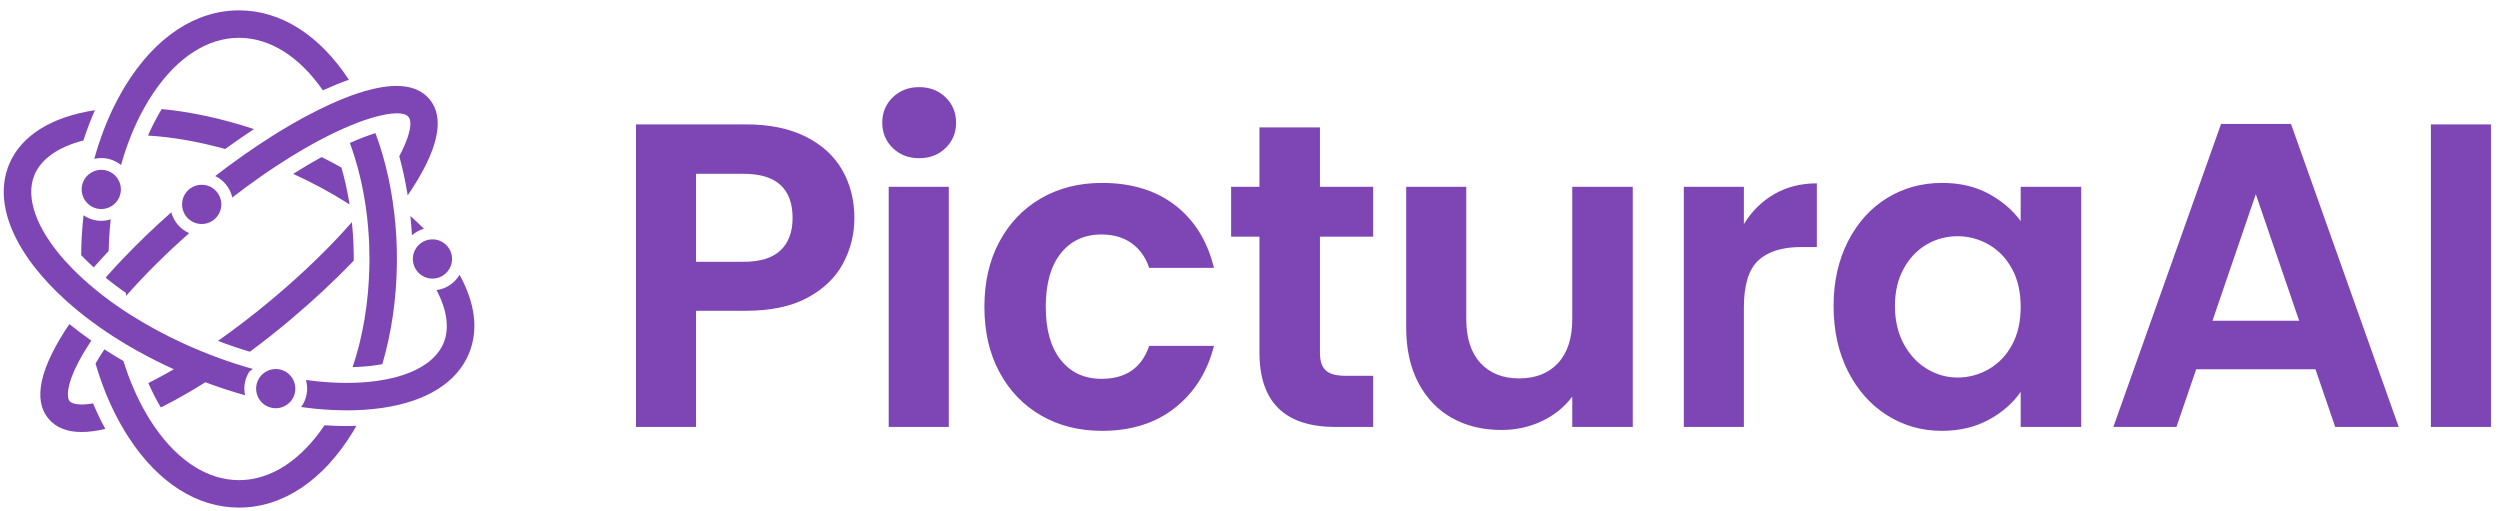 <svg width="181" height="37" viewBox="0 0 181 37" fill="none" xmlns="http://www.w3.org/2000/svg">
<path d="M79.751 16.977C80.621 16.977 81.351 17.192 81.942 17.62C82.532 18.049 82.951 18.64 83.2 19.393H87.891C87.414 17.448 86.478 15.937 85.08 14.859C83.681 13.782 81.915 13.243 79.783 13.243C78.125 13.243 76.655 13.614 75.371 14.357C74.087 15.1 73.082 16.145 72.358 17.495C71.632 18.844 71.27 20.419 71.27 22.218C71.27 24.017 71.632 25.591 72.358 26.941C73.082 28.29 74.087 29.336 75.371 30.079C76.655 30.822 78.125 31.193 79.783 31.193C81.895 31.193 83.655 30.639 85.064 29.53C86.472 28.421 87.414 26.925 87.891 25.042H83.2C82.661 26.632 81.512 27.427 79.751 27.427C78.509 27.427 77.525 26.972 76.8 26.062C76.075 25.152 75.713 23.871 75.713 22.218C75.713 20.544 76.075 19.252 76.8 18.342C77.525 17.432 78.509 16.977 79.751 16.977ZM66.548 6.308C65.781 6.308 65.144 6.554 64.637 7.045C64.129 7.537 63.876 8.149 63.876 8.881C63.876 9.613 64.129 10.225 64.637 10.717C65.144 11.209 65.781 11.454 66.548 11.454C67.314 11.454 67.951 11.209 68.459 10.717C68.966 10.225 69.22 9.613 69.22 8.881C69.22 8.149 68.966 7.537 68.459 7.045C67.951 6.554 67.314 6.308 66.548 6.308ZM160.805 8.975L153.007 30.91H157.574L159.003 26.737H167.64L169.069 30.91H173.667L165.869 8.975H160.805ZM160.183 23.222L163.321 14.059L166.459 23.222H160.183ZM58.316 9.885C57.135 9.3 55.706 9.006 54.028 9.006H46.044V30.91H50.393V22.5H54.028C55.809 22.5 57.285 22.186 58.455 21.559C59.625 20.931 60.485 20.105 61.034 19.08C61.582 18.055 61.857 16.956 61.857 15.785C61.857 14.488 61.562 13.327 60.972 12.301C60.382 11.277 59.496 10.471 58.316 9.885ZM56.514 18.123C55.934 18.677 55.043 18.954 53.842 18.954H50.393V12.584H53.842C56.203 12.584 57.383 13.651 57.383 15.785C57.383 16.789 57.093 17.569 56.514 18.123ZM64.342 30.91H68.692V13.525H64.342V30.91ZM175.996 9.006V30.91H180.346V9.006H175.996ZM146.297 16.004C145.716 15.21 144.945 14.55 143.982 14.027C143.019 13.505 141.895 13.243 140.611 13.243C139.14 13.243 137.81 13.609 136.619 14.341C135.428 15.074 134.486 16.119 133.792 17.479C133.098 18.839 132.751 20.398 132.751 22.155C132.751 23.933 133.098 25.508 133.792 26.878C134.486 28.248 135.428 29.31 136.619 30.063C137.81 30.816 139.13 31.193 140.58 31.193C141.864 31.193 142.998 30.926 143.982 30.393C144.966 29.859 145.737 29.184 146.297 28.369V30.91H150.677V13.525H146.297V16.004ZM145.675 24.964C145.261 25.727 144.701 26.313 143.998 26.721C143.293 27.129 142.537 27.333 141.73 27.333C140.942 27.333 140.202 27.124 139.508 26.705C138.814 26.287 138.255 25.685 137.831 24.901C137.406 24.116 137.194 23.201 137.194 22.155C137.194 21.109 137.406 20.204 137.831 19.441C138.255 18.677 138.809 18.097 139.493 17.699C140.176 17.302 140.922 17.103 141.73 17.103C142.537 17.103 143.293 17.307 143.998 17.715C144.701 18.123 145.261 18.709 145.675 19.472C146.089 20.236 146.297 21.151 146.297 22.218C146.297 23.285 146.089 24.2 145.675 24.964ZM113.832 23.096C113.832 24.477 113.49 25.539 112.806 26.282C112.123 27.024 111.18 27.396 109.979 27.396C108.799 27.396 107.867 27.024 107.183 26.282C106.5 25.539 106.158 24.477 106.158 23.096V13.525H101.808V23.724C101.808 25.273 102.104 26.606 102.694 27.725C103.284 28.845 104.097 29.692 105.133 30.267C106.168 30.843 107.359 31.13 108.705 31.13C109.762 31.13 110.74 30.915 111.641 30.487C112.542 30.058 113.272 29.467 113.832 28.714V30.91H118.212V13.525H113.832V23.096ZM95.564 9.226H91.184V13.525H89.133V17.134H91.184V25.513C91.184 29.111 93.017 30.91 96.683 30.91H99.417V27.207H97.397C96.734 27.207 96.263 27.077 95.984 26.815C95.704 26.554 95.564 26.13 95.564 25.544V17.134H99.417V13.525H95.564V9.226ZM126.258 16.224V13.525H121.909V30.91H126.258V22.249C126.258 20.638 126.605 19.509 127.299 18.86C127.993 18.212 129.023 17.887 130.39 17.887H131.54V13.274C130.38 13.274 129.35 13.536 128.449 14.059C127.548 14.582 126.818 15.304 126.258 16.224Z" fill="#7E46B5"/>
<path d="M7.332 12.294C7.051 12.294 6.789 12.377 6.568 12.518C6.174 12.77 5.912 13.211 5.912 13.714C5.912 14.025 6.013 14.314 6.184 14.548C6.442 14.904 6.86 15.134 7.332 15.134C7.633 15.134 7.912 15.041 8.142 14.88C8.511 14.624 8.753 14.198 8.753 13.714C8.753 13.423 8.664 13.153 8.514 12.928V12.926C8.26 12.546 7.825 12.294 7.332 12.294ZM25.611 18.869C25.612 18.829 25.612 18.79 25.612 18.75C25.612 17.918 25.574 17.097 25.496 16.293C25.49 16.222 25.483 16.151 25.476 16.082C25.44 16.123 25.403 16.164 25.368 16.205C23.901 17.867 22.035 19.706 19.73 21.64C18.416 22.743 17.087 23.763 15.781 24.679C16.55 24.974 17.323 25.236 18.091 25.464C19.064 24.744 20.041 23.975 21.008 23.162C22.68 21.759 24.235 20.308 25.611 18.869ZM19.963 26.717C19.68 26.717 19.416 26.799 19.195 26.944C18.803 27.195 18.543 27.636 18.543 28.137C18.543 28.411 18.621 28.667 18.754 28.883H18.756C19.004 29.289 19.453 29.557 19.963 29.557C20.261 29.557 20.538 29.465 20.767 29.307C21.14 29.052 21.383 28.624 21.383 28.137C21.383 27.849 21.298 27.58 21.15 27.357H21.149C20.896 26.971 20.46 26.717 19.963 26.717ZM9.115 21.208C9.122 21.279 9.127 21.349 9.135 21.418C9.17 21.377 9.206 21.336 9.242 21.296C10.532 19.841 12.039 18.344 13.696 16.88C13.064 16.604 12.581 16.047 12.405 15.369C11.185 16.445 10.042 17.541 9 18.631C8.612 19.033 8.241 19.434 7.883 19.834C7.804 19.923 7.724 20.012 7.646 20.102C7.731 20.173 7.82 20.242 7.908 20.312C8.292 20.617 8.694 20.917 9.115 21.208ZM6.787 19.361C7.132 18.966 7.494 18.57 7.869 18.172C7.885 17.397 7.935 16.633 8.015 15.881C7.8 15.95 7.571 15.986 7.332 15.986C6.855 15.986 6.414 15.839 6.047 15.587C5.942 16.532 5.884 17.495 5.875 18.47C6.162 18.771 6.466 19.068 6.787 19.361ZM31.31 17.33C30.573 17.33 29.966 17.892 29.897 18.612C29.892 18.658 29.89 18.703 29.89 18.75C29.89 19.463 30.415 20.054 31.101 20.154C31.169 20.164 31.239 20.17 31.31 20.17C32.014 20.17 32.601 19.656 32.71 18.982C32.723 18.906 32.73 18.829 32.73 18.75C32.73 18.003 32.153 17.391 31.421 17.334C31.385 17.331 31.347 17.33 31.31 17.33ZM29.794 15.711C29.766 15.685 29.739 15.66 29.711 15.637C29.716 15.693 29.722 15.748 29.728 15.802C29.769 16.209 29.8 16.621 29.823 17.035C30.071 16.817 30.368 16.655 30.693 16.564C30.408 16.276 30.107 15.991 29.794 15.711ZM23.941 7.532C23.621 7.677 23.296 7.832 22.965 7.998C22.317 8.322 21.65 8.684 20.968 9.083C20.565 9.318 20.157 9.565 19.746 9.825C19.063 10.253 18.37 10.715 17.672 11.205C17.289 11.473 16.904 11.752 16.519 12.036C16.207 12.267 15.893 12.504 15.581 12.747C16.201 13.044 16.665 13.613 16.819 14.299C17.508 13.767 18.178 13.274 18.827 12.82C19.213 12.548 19.592 12.291 19.963 12.047C20.681 11.573 21.372 11.147 22.026 10.768C22.45 10.522 22.86 10.296 23.255 10.089C23.463 9.979 23.671 9.874 23.872 9.773C24.229 9.596 24.573 9.435 24.901 9.291C25.585 8.987 26.207 8.752 26.76 8.579C27.172 8.45 27.544 8.356 27.873 8.294C28.201 8.233 28.486 8.203 28.728 8.203C29.145 8.203 29.431 8.291 29.572 8.457C29.664 8.568 29.712 8.737 29.712 8.958C29.712 9.475 29.454 10.279 28.908 11.31C29.143 12.169 29.336 13.055 29.485 13.961C29.495 14.022 29.505 14.085 29.515 14.147C29.539 14.112 29.563 14.078 29.586 14.044C31.736 10.858 32.243 8.549 31.094 7.18C30.299 6.232 28.921 5.987 26.984 6.447C26.629 6.53 26.256 6.638 25.863 6.77C25.283 6.963 24.659 7.209 23.996 7.508C23.978 7.515 23.959 7.524 23.941 7.532ZM33.271 19.893C32.926 20.487 32.317 20.91 31.605 21.002C32.363 22.438 32.554 23.767 32.119 24.827C31.639 25.995 30.388 26.863 28.57 27.33C28.168 27.434 27.739 27.516 27.285 27.579C26.929 27.629 26.557 27.666 26.169 27.69C25.822 27.711 25.467 27.721 25.108 27.721C24.709 27.721 24.304 27.709 23.891 27.684C23.322 27.65 22.739 27.593 22.147 27.512C22.204 27.711 22.235 27.92 22.235 28.137C22.235 28.635 22.075 29.096 21.802 29.469C22.174 29.522 22.542 29.564 22.907 29.6C23.334 29.642 23.756 29.671 24.171 29.688C24.486 29.702 24.797 29.709 25.105 29.709C25.507 29.709 25.902 29.698 26.29 29.674C26.334 29.671 26.376 29.668 26.42 29.665C26.876 29.634 27.315 29.587 27.735 29.524C30.913 29.052 33.099 27.677 33.958 25.581C34.651 23.894 34.403 21.934 33.271 19.893ZM5.039 29.043C4.829 28.792 4.786 27.908 5.698 26.177C5.915 25.765 6.186 25.305 6.524 24.793C6.553 24.749 6.583 24.704 6.612 24.659C6.566 24.626 6.519 24.594 6.473 24.56C6.006 24.232 5.557 23.892 5.127 23.547C5.091 23.519 5.056 23.49 5.022 23.462C2.873 26.646 2.368 28.952 3.517 30.32C4.052 30.959 4.851 31.278 5.909 31.278C6.422 31.278 6.994 31.203 7.626 31.052C7.303 30.462 7.006 29.845 6.737 29.205C5.713 29.385 5.195 29.229 5.039 29.043ZM4.813 21.792C4.842 21.817 4.87 21.843 4.9 21.87C5.15 22.091 5.41 22.313 5.678 22.53C5.841 22.665 6.009 22.797 6.179 22.931C6.529 23.201 6.891 23.468 7.266 23.729C7.572 23.943 7.886 24.155 8.21 24.364C8.308 24.426 8.407 24.49 8.508 24.551C8.954 24.834 9.417 25.108 9.893 25.373C10.36 25.636 10.84 25.89 11.333 26.137C11.742 26.342 12.161 26.541 12.587 26.733C12.171 26.974 11.762 27.201 11.36 27.414C11.151 27.525 10.944 27.63 10.739 27.732C11.011 28.354 11.313 28.946 11.645 29.502C12.293 29.179 12.96 28.816 13.641 28.418C14.044 28.182 14.453 27.935 14.866 27.675C15.318 27.844 15.771 28.003 16.224 28.153C16.731 28.32 17.238 28.475 17.742 28.616C17.708 28.461 17.691 28.302 17.691 28.137C17.691 27.674 17.83 27.244 18.069 26.884C18.148 26.828 18.229 26.769 18.31 26.711C18.279 26.703 18.249 26.694 18.218 26.686H18.216C17.79 26.566 17.364 26.436 16.937 26.297C16.174 26.047 15.407 25.765 14.643 25.453C14.618 25.443 14.594 25.433 14.568 25.423C14.169 25.26 13.777 25.091 13.389 24.915C11.988 24.279 10.664 23.566 9.451 22.793C9.402 22.763 9.352 22.732 9.304 22.699C9.029 22.525 8.761 22.344 8.498 22.161C8.342 22.055 8.189 21.945 8.038 21.836C7.646 21.552 7.269 21.261 6.908 20.964C6.61 20.721 6.323 20.474 6.047 20.223C5.999 20.18 5.952 20.137 5.905 20.093C5.488 19.707 5.099 19.314 4.739 18.915C4.731 18.906 4.724 18.899 4.717 18.891C2.633 16.572 1.821 14.305 2.491 12.675C2.971 11.505 4.222 10.637 6.04 10.17C6.284 9.413 6.563 8.681 6.872 7.978C3.796 8.447 1.53 9.778 0.651 11.919C-0.549 14.845 1.159 18.51 4.813 21.792ZM23.495 30.79C21.762 33.357 19.581 34.762 17.305 34.762C15.079 34.762 12.945 33.418 11.233 30.959C11.074 30.734 10.921 30.5 10.772 30.256C10.718 30.169 10.665 30.081 10.614 29.992C10.285 29.432 9.984 28.838 9.711 28.218C9.561 27.876 9.419 27.523 9.285 27.164C9.162 26.829 9.045 26.485 8.936 26.136C8.463 25.863 8.003 25.582 7.557 25.293C7.304 25.669 7.094 26.011 6.916 26.321C7.07 26.85 7.242 27.367 7.429 27.871C7.562 28.232 7.703 28.584 7.852 28.929C8.125 29.556 8.422 30.156 8.747 30.73C8.853 30.922 8.964 31.111 9.078 31.295C9.167 31.442 9.258 31.585 9.352 31.726C11.479 34.971 14.29 36.75 17.305 36.75C20.451 36.75 23.373 34.813 25.533 31.295C25.626 31.143 25.717 30.989 25.805 30.832C25.574 30.841 25.34 30.845 25.105 30.845C24.577 30.845 24.04 30.827 23.495 30.79ZM7.332 11.442C7.875 11.442 8.373 11.634 8.764 11.95C8.86 11.601 8.966 11.257 9.079 10.921C9.21 10.532 9.35 10.15 9.501 9.779C9.781 9.088 10.095 8.43 10.443 7.808C10.549 7.616 10.658 7.429 10.772 7.244C10.884 7.061 10.999 6.882 11.117 6.709C12.85 4.143 15.03 2.738 17.305 2.738C19.531 2.738 21.666 4.082 23.377 6.541C23.41 6.526 23.441 6.511 23.472 6.497C24.103 6.213 24.696 5.972 25.259 5.774C23.13 2.529 20.321 0.75 17.305 0.75C14.159 0.75 11.236 2.687 9.078 6.205C8.984 6.357 8.893 6.511 8.805 6.668C8.588 7.045 8.383 7.434 8.19 7.835C7.868 8.501 7.58 9.197 7.324 9.921C7.182 10.317 7.05 10.723 6.929 11.135C6.894 11.256 6.86 11.378 6.827 11.5C6.989 11.462 7.159 11.442 7.332 11.442ZM25.307 14.801C25.296 14.723 25.283 14.644 25.27 14.566C25.128 13.728 24.945 12.913 24.719 12.129C24.253 11.868 23.776 11.614 23.287 11.37C22.641 11.723 21.953 12.129 21.227 12.589C22.626 13.224 23.945 13.936 25.155 14.706C25.206 14.737 25.257 14.768 25.307 14.801ZM14.603 16.218C15.343 16.218 15.951 15.651 16.018 14.928C16.022 14.886 16.023 14.842 16.023 14.798C16.023 14.068 15.471 13.466 14.762 13.386C14.71 13.38 14.657 13.378 14.603 13.378C13.855 13.378 13.243 13.956 13.188 14.688C13.185 14.724 13.183 14.761 13.183 14.798C13.183 15.535 13.744 16.141 14.466 16.211C14.511 16.215 14.557 16.218 14.603 16.218ZM18.388 9.346C16.059 8.576 13.798 8.095 11.706 7.895C11.343 8.494 11.012 9.136 10.718 9.815C12.482 9.921 14.37 10.251 16.3 10.789C17.001 10.28 17.698 9.799 18.388 9.346ZM27.68 26.365C28.347 24.094 28.711 21.606 28.735 19.031C28.736 18.938 28.736 18.844 28.736 18.75C28.736 18.3 28.727 17.852 28.705 17.408C28.701 17.313 28.697 17.218 28.691 17.122C28.66 16.567 28.613 16.019 28.549 15.477C28.515 15.174 28.477 14.873 28.431 14.575C28.349 14.024 28.251 13.48 28.137 12.946C28.12 12.862 28.102 12.78 28.083 12.697C27.967 12.173 27.833 11.659 27.686 11.155C27.535 10.638 27.367 10.131 27.183 9.639C26.652 9.802 26.031 10.038 25.33 10.35C25.453 10.684 25.568 11.023 25.675 11.37C25.837 11.884 25.979 12.412 26.104 12.953C26.138 13.097 26.17 13.24 26.2 13.386C26.305 13.882 26.396 14.386 26.47 14.899C26.508 15.151 26.542 15.409 26.572 15.665C26.63 16.167 26.674 16.675 26.703 17.188C26.713 17.347 26.72 17.506 26.727 17.666C26.741 18.026 26.748 18.386 26.748 18.75C26.748 18.943 26.747 19.138 26.741 19.329C26.687 21.908 26.271 24.378 25.531 26.579C25.724 26.575 25.915 26.566 26.101 26.555C26.665 26.521 27.193 26.457 27.68 26.365Z" fill="#7E46B5"/>
</svg>

